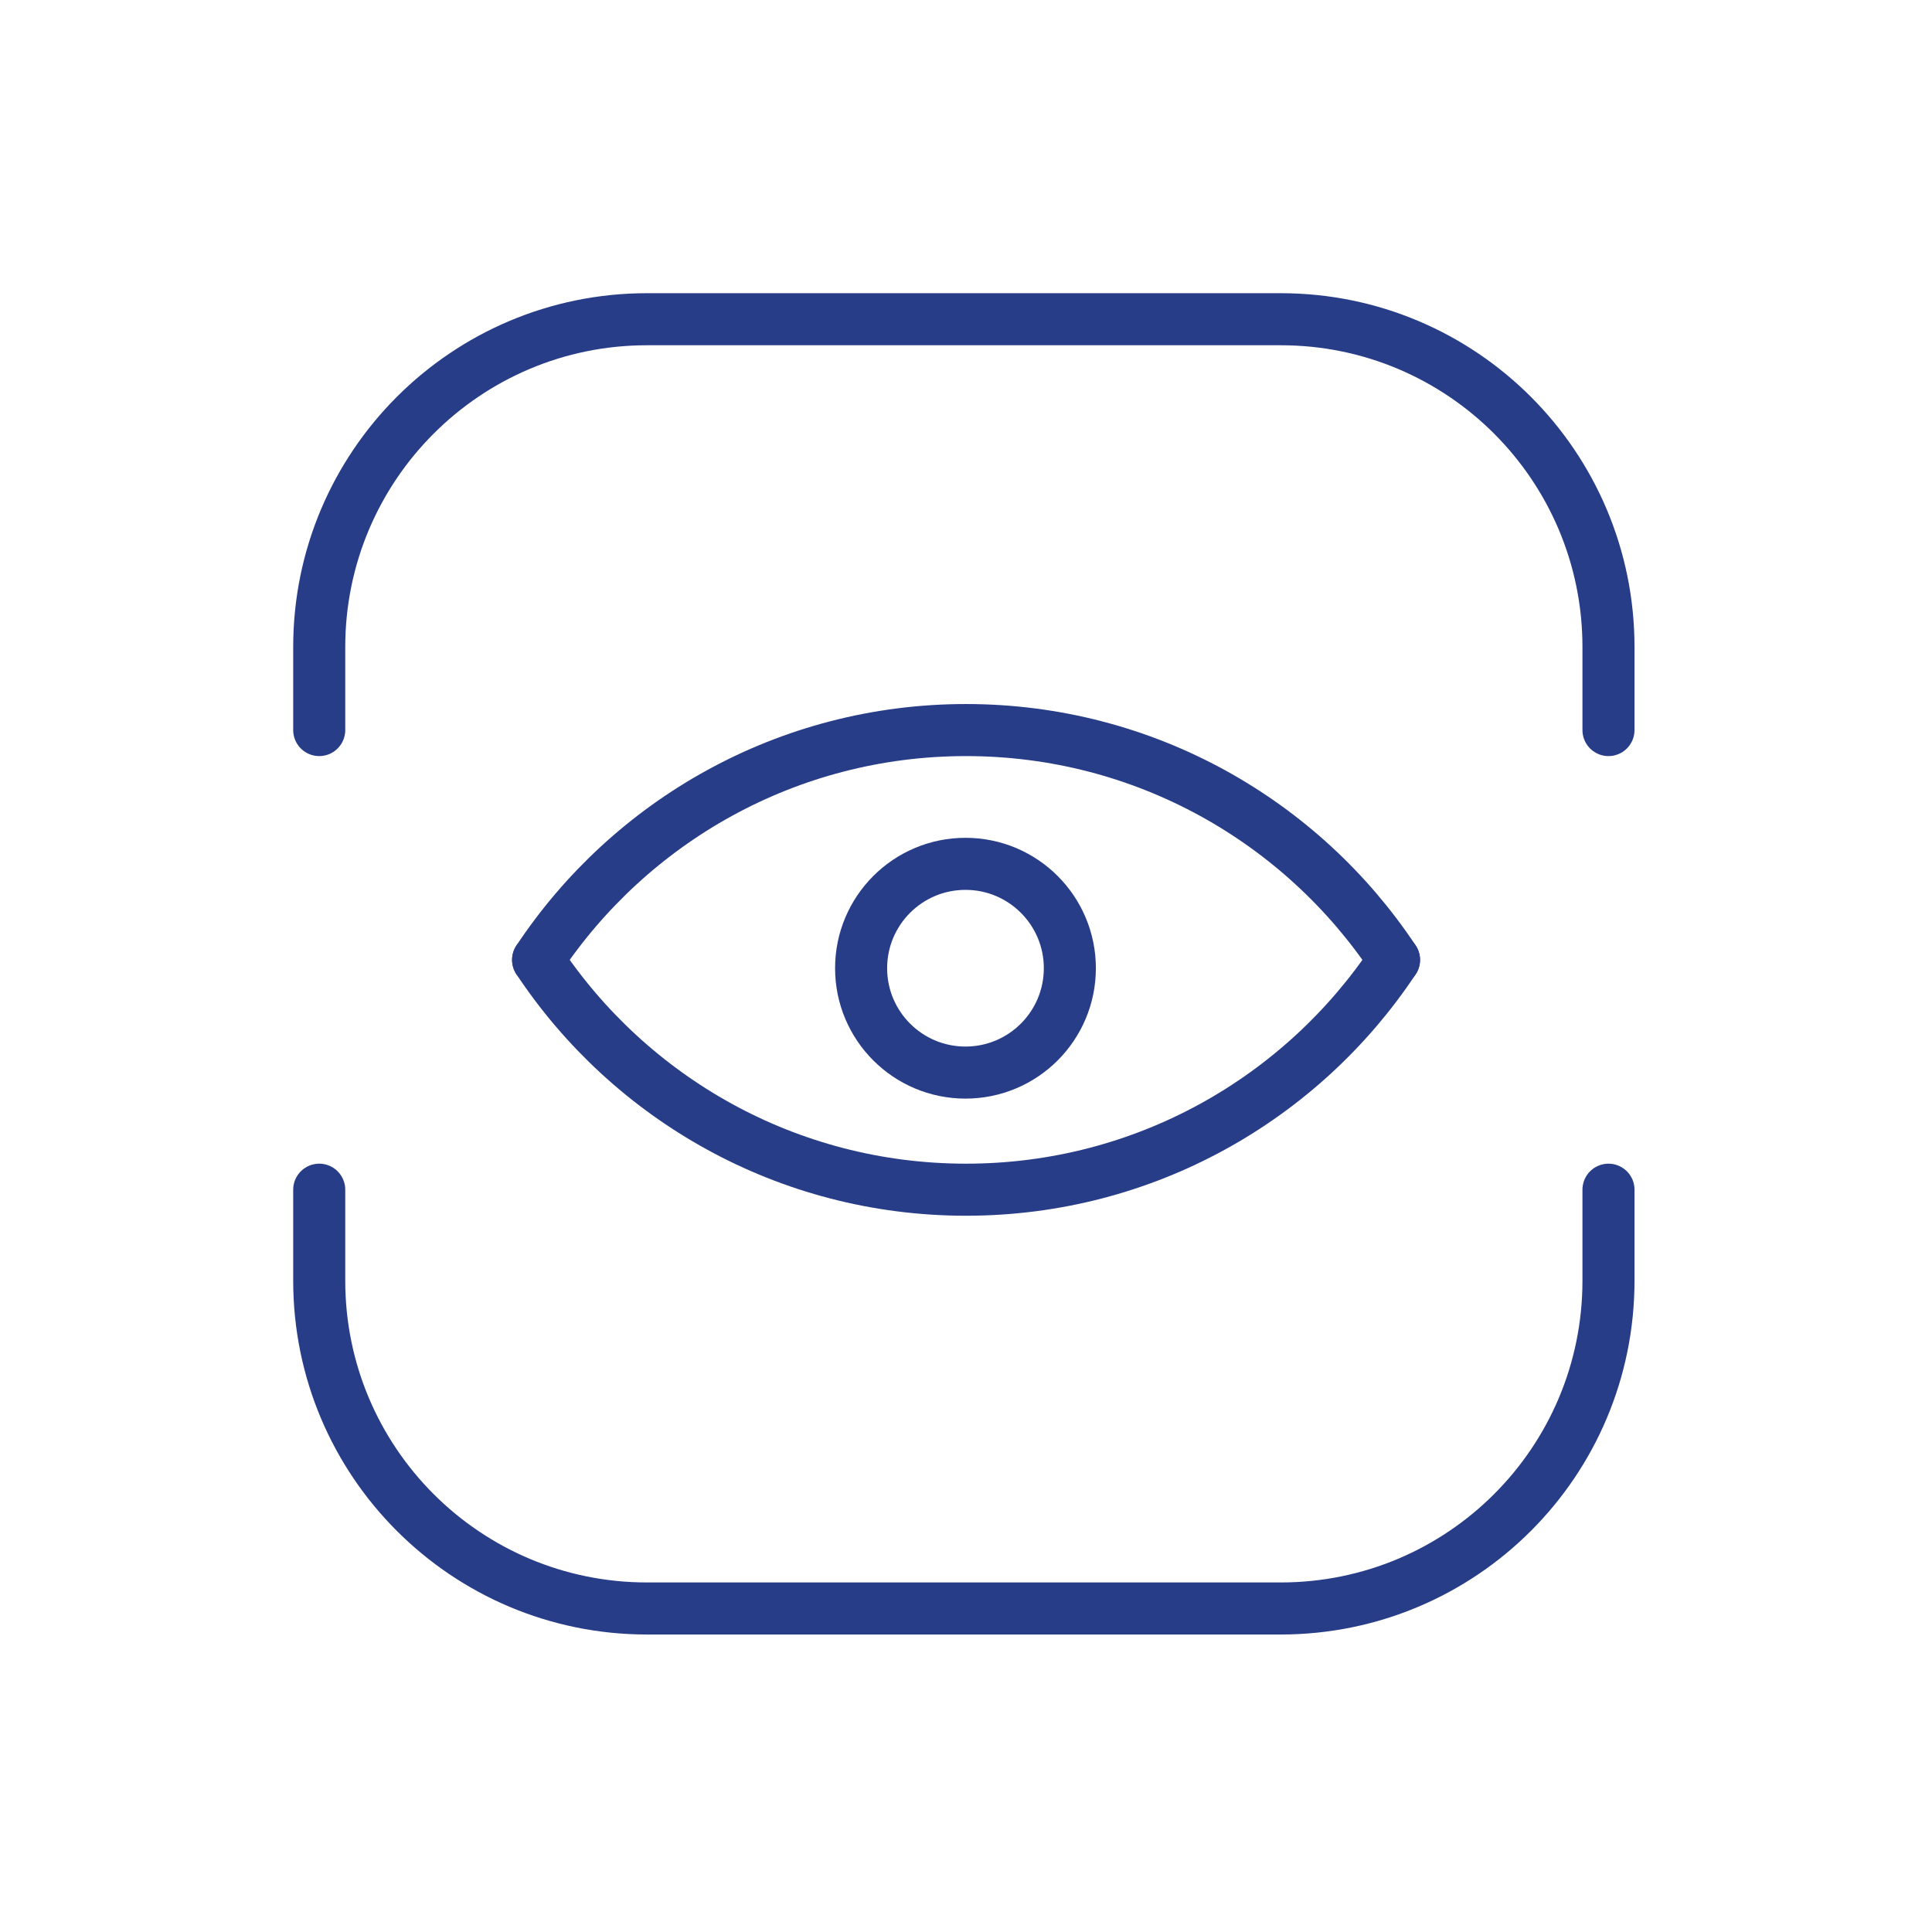 <?xml version="1.0" encoding="UTF-8"?><svg id="a" xmlns="http://www.w3.org/2000/svg" viewBox="0 0 148.46 148.46"><circle cx="74.19" cy="74.4" r="8.02" fill="none" stroke="#283d88" stroke-linecap="round" stroke-miterlimit="10" stroke-width="4"/><path d="m41.35,73.76c7.06-10.64,19.15-17.66,32.88-17.66s25.83,7.02,32.89,17.66" fill="none" stroke="#283d88" stroke-linecap="round" stroke-miterlimit="10" stroke-width="4"/><path d="m41.35,73.76c7.06,10.64,19.15,17.66,32.88,17.66s25.83-7.02,32.89-17.66" fill="none" stroke="#283d88" stroke-linecap="round" stroke-miterlimit="10" stroke-width="4"/><path d="m24.53,56.1v-6.38c0-13.91,11.28-25.19,25.19-25.19h48.69c13.92,0,25.19,11.28,25.19,25.19v6.38" fill="none" stroke="#283d88" stroke-linecap="round" stroke-miterlimit="10" stroke-width="4"/><path d="m123.6,91.42v6.99c0,13.92-11.27,25.19-25.19,25.19h-48.69c-13.91,0-25.19-11.27-25.19-25.19v-6.99" fill="none" stroke="#283d88" stroke-linecap="round" stroke-miterlimit="10" stroke-width="4"/></svg>